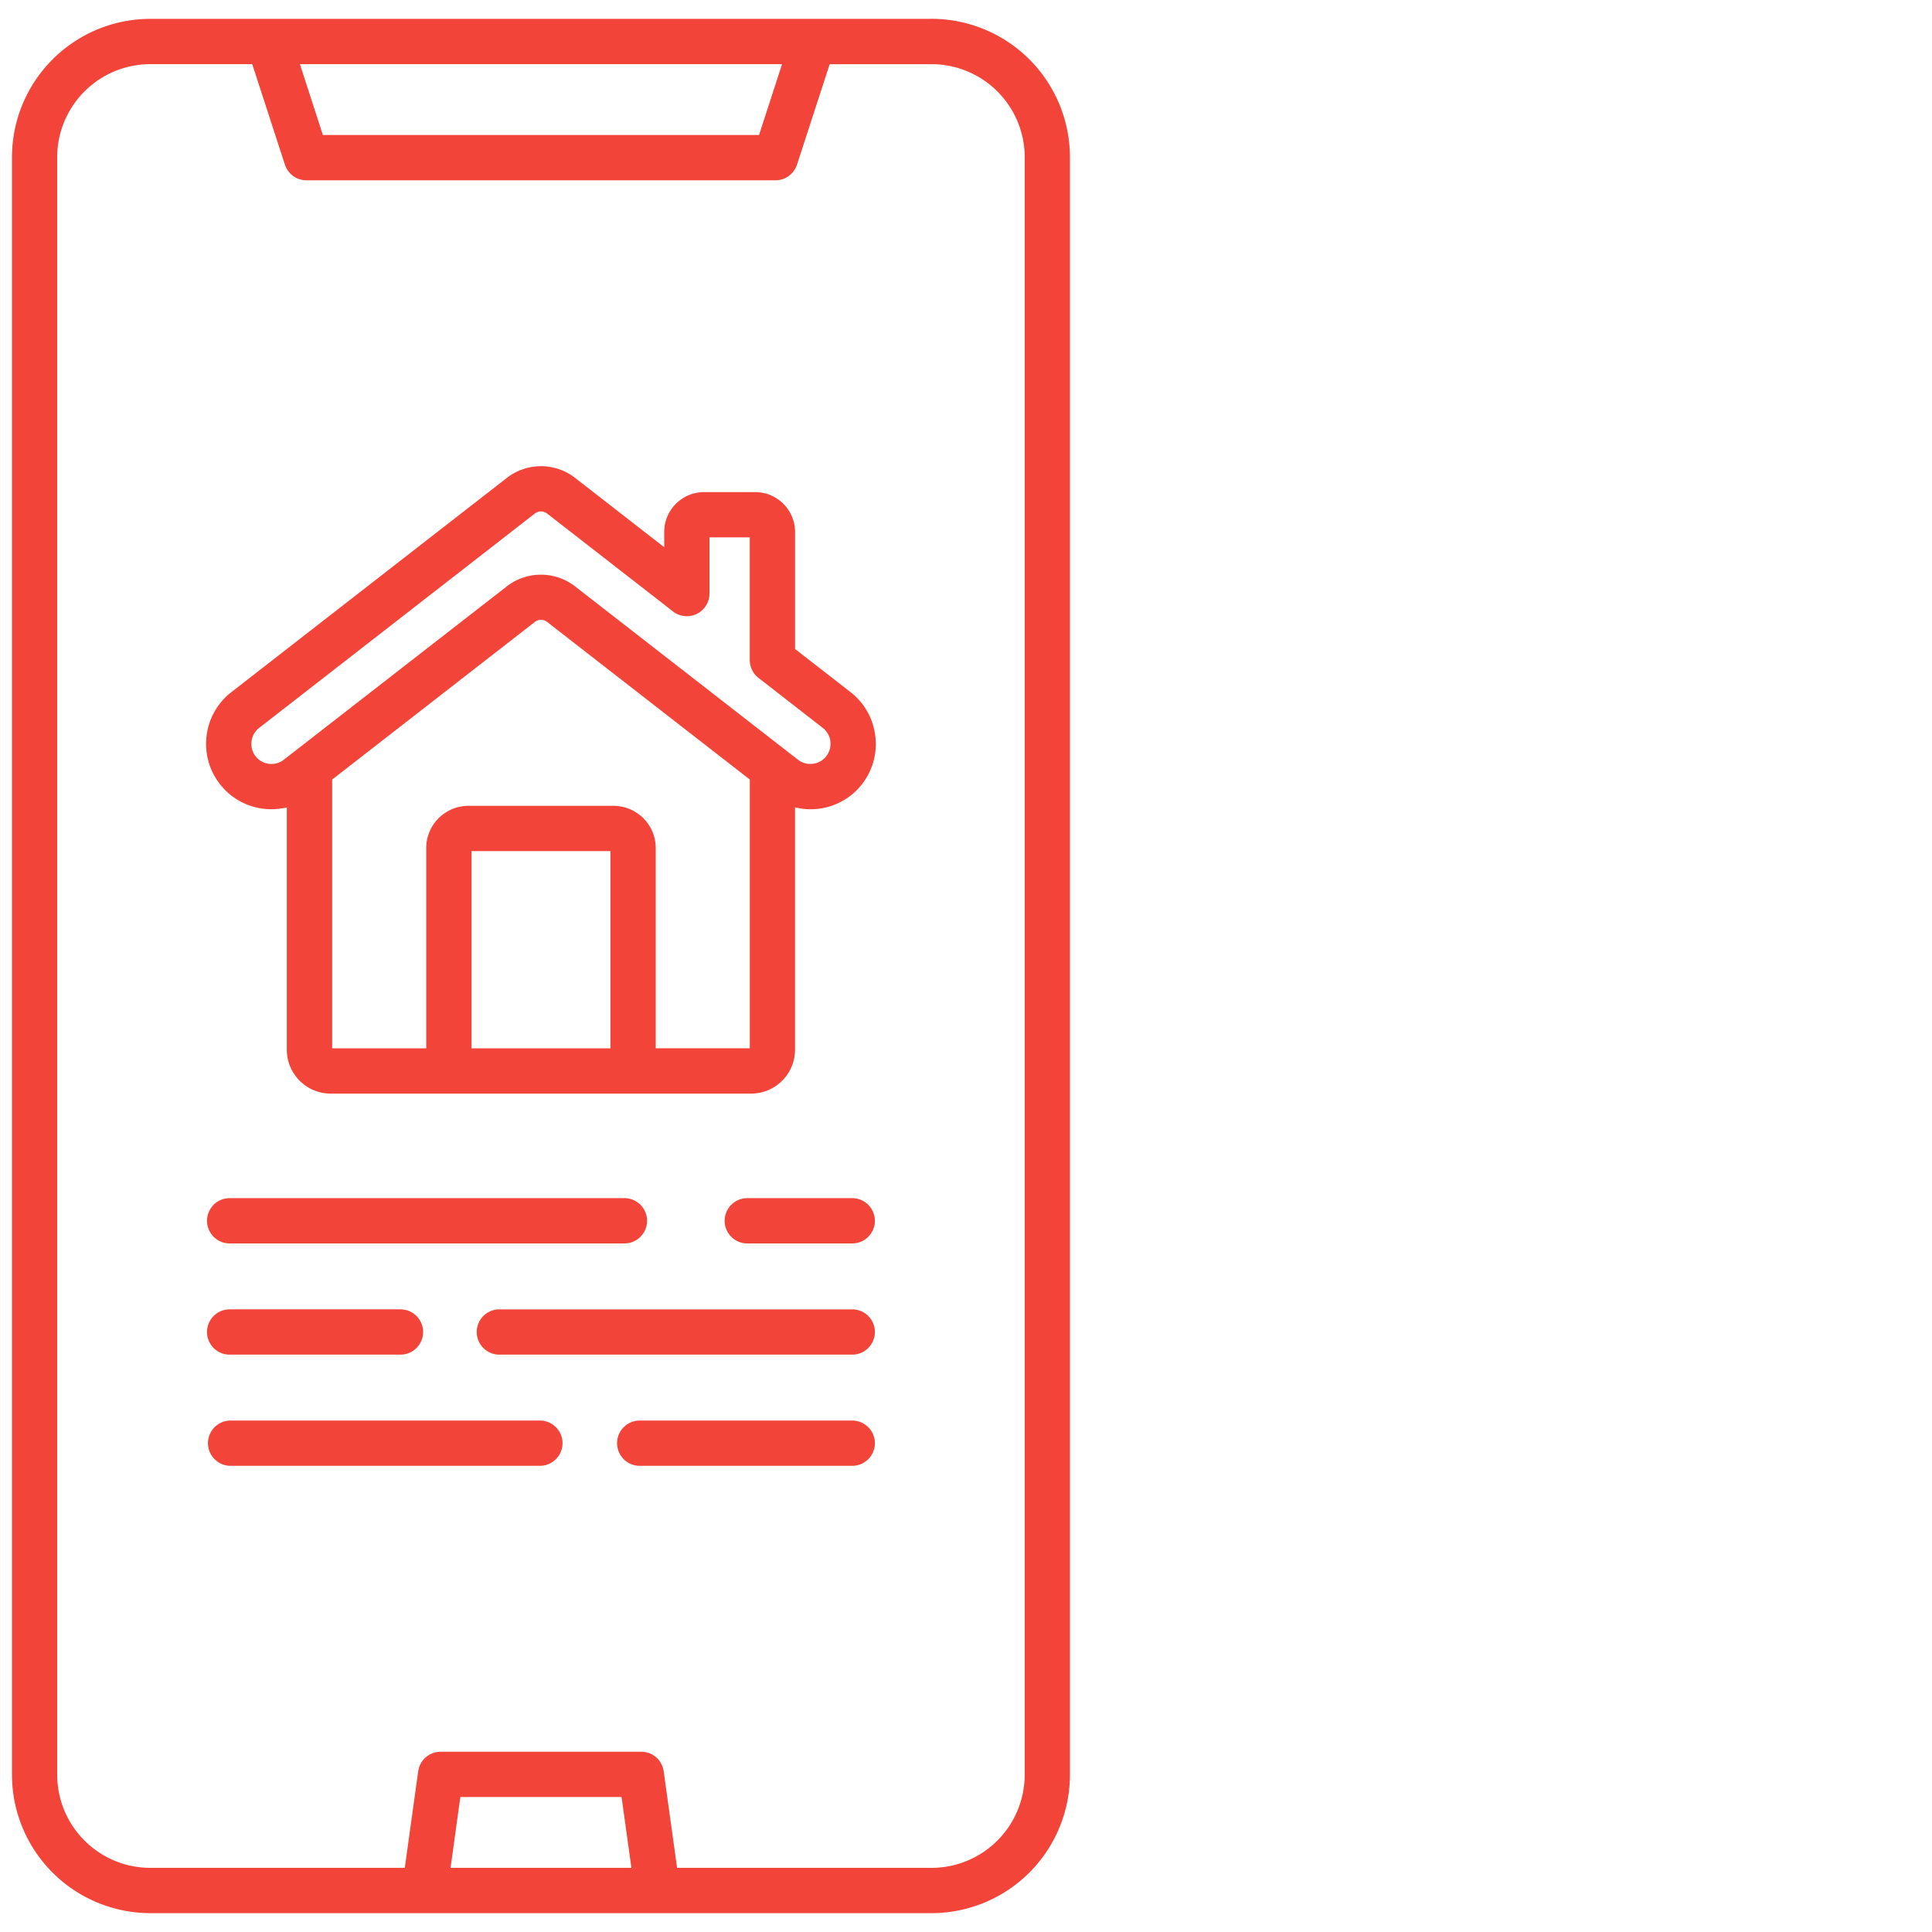 <svg width="50" height="50" fill="none" xmlns="http://www.w3.org/2000/svg"><g clip-path="url(#a)"><path d="M24.11.488H3.89A3.585 3.585 0 0 0 .31 4.07v41.86a3.585 3.585 0 0 0 3.58 3.582h20.22a3.585 3.585 0 0 0 3.58-3.581V4.07A3.585 3.585 0 0 0 24.11.487zM20.24 1.66l-.596 1.834H8.356L7.761 1.66h12.478zm-8.58 46.68.254-1.834h4.172l.255 1.834h-4.682zm14.859-2.41a2.412 2.412 0 0 1-2.41 2.41h-6.586l-.347-2.5a.585.585 0 0 0-.58-.505h-5.193a.586.586 0 0 0-.58.505l-.347 2.5H3.89a2.412 2.412 0 0 1-2.41-2.41V4.07a2.412 2.412 0 0 1 2.41-2.41h2.638l.845 2.6a.587.587 0 0 0 .558.406h12.137a.586.586 0 0 0 .558-.405l.846-2.6h2.638a2.412 2.412 0 0 1 2.41 2.408v41.862h-.001zm-4.506-28.017-1.437-1.117v-3.028c0-.57-.463-1.032-1.031-1.032h-1.323c-.57 0-1.032.463-1.032 1.032v.394l-2.305-1.793a1.44 1.44 0 0 0-1.769 0l-7.129 5.544a1.682 1.682 0 0 0-.64 1.127c-.056.45.066.894.342 1.25a1.68 1.68 0 0 0 1.342.652c.133 0 .265-.016.392-.047v6.272c0 .626.509 1.135 1.135 1.135H19.44c.626 0 1.135-.509 1.135-1.135v-6.273a1.685 1.685 0 0 0 2.076-1.855 1.68 1.68 0 0 0-.638-1.126zm-6.215 9.217h-3.595v-5.104h3.595v5.104zm1.172 0v-5.183c0-.602-.49-1.092-1.093-1.092h-3.753c-.603 0-1.093.49-1.093 1.092v5.183H8.596v-6.955l5.24-4.075a.258.258 0 0 1 .329 0l5.24 4.074v6.955H16.97zm4.415-7.56a.517.517 0 0 1-.347.197.516.516 0 0 1-.385-.105l-5.77-4.486a1.44 1.44 0 0 0-1.768 0l-5.77 4.486a.517.517 0 0 1-.384.105.515.515 0 0 1-.451-.581.515.515 0 0 1 .196-.347l7.129-5.544a.27.27 0 0 1 .165-.06c.058 0 .114.02.165.06l3.251 2.528a.585.585 0 0 0 .945-.463v-1.453h1.043v3.175c0 .18.084.352.227.463l1.663 1.293a.523.523 0 0 1 .09.732zm1.257 12.024a.586.586 0 0 1-.586.586H19.34a.586.586 0 0 1 0-1.172h2.715c.323 0 .586.262.586.586zm-17.284 0c0-.324.263-.586.586-.586H16.16a.586.586 0 0 1 0 1.172H5.944a.586.586 0 0 1-.586-.586zm17.284 2.878a.586.586 0 0 1-.586.586h-9.132a.586.586 0 0 1 0-1.172h9.132c.323 0 .586.262.586.586zm-17.284 0c0-.324.263-.586.586-.586h4.42a.586.586 0 0 1 0 1.172h-4.42a.585.585 0 0 1-.586-.586zm9.2 2.878a.586.586 0 0 1-.586.585H5.944a.586.586 0 0 1 0-1.171h8.028c.324 0 .586.262.586.586zm8.084 0a.586.586 0 0 1-.586.585h-5.524a.586.586 0 0 1 0-1.171h5.524c.323 0 .586.262.586.586z" fill="#F24438"/></g><defs><clipPath id="a"><path fill="#fff" d="M0 0h50v50H0z"/></clipPath></defs></svg>
